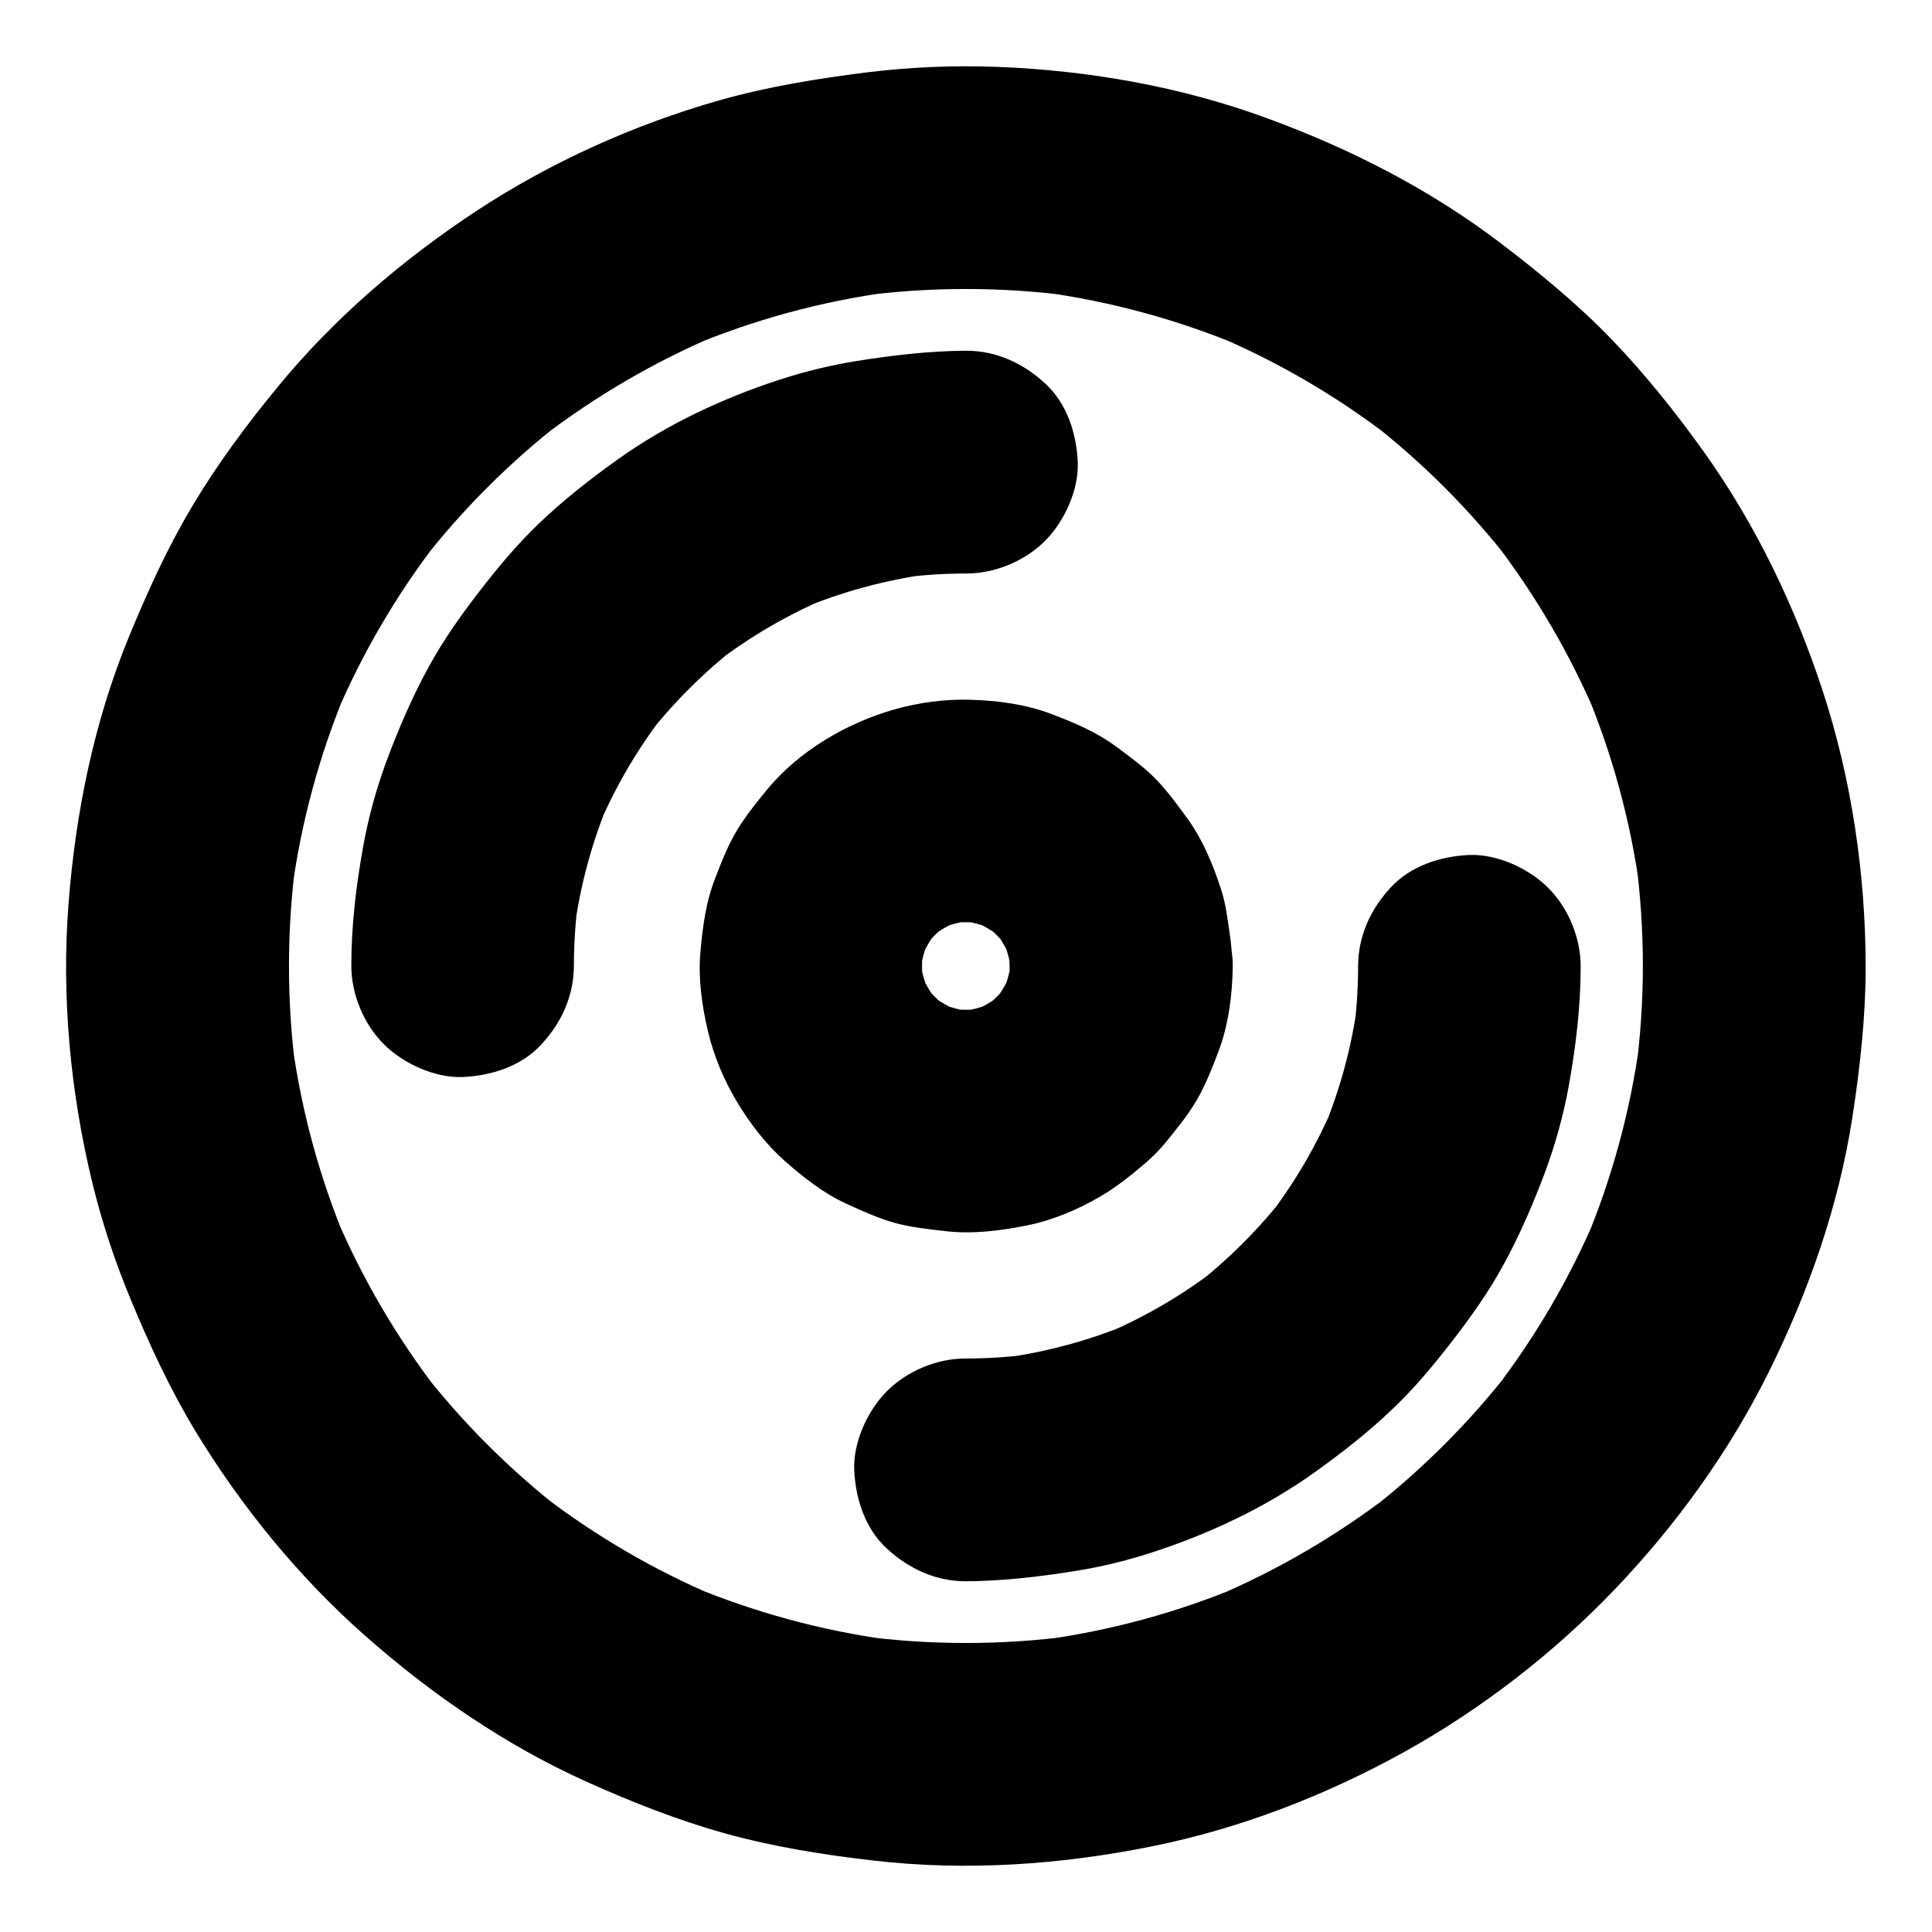 <?xml version="1.0" encoding="UTF-8"?>
<!-- Uploaded to: ICON Repo, www.svgrepo.com, Generator: ICON Repo Mixer Tools -->
<svg fill="#000000" width="800px" height="800px" version="1.1" viewBox="144 144 512 512" xmlns="http://www.w3.org/2000/svg">
 <g>
  <path d="m579.38 400c0 9.348-0.641 18.746-1.871 27.996 0.344-2.609 0.688-5.215 1.031-7.871-2.461 18.203-7.332 36.062-14.414 52.988 0.984-2.363 1.969-4.723 2.953-7.035-6.988 16.531-16.09 32.129-27.059 46.395 1.523-1.969 3.102-3.984 4.625-5.953-11.07 14.316-23.863 27.109-38.18 38.18 1.969-1.523 3.984-3.102 5.953-4.625-14.27 10.922-29.816 20.023-46.395 27.059 2.363-0.984 4.723-1.969 7.035-2.953-16.828 7.086-34.688 11.957-52.891 14.414 2.609-0.344 5.215-0.688 7.871-1.031-18.598 2.461-37.441 2.461-56.039 0 2.609 0.344 5.215 0.688 7.871 1.031-18.203-2.461-36.062-7.332-52.988-14.414 2.363 0.984 4.723 1.969 7.035 2.953-16.531-6.988-32.129-16.09-46.395-27.059 1.969 1.523 3.984 3.102 5.953 4.625-14.316-11.07-27.109-23.863-38.18-38.18 1.523 1.969 3.102 3.984 4.625 5.953-10.922-14.27-20.023-29.816-27.059-46.395 0.984 2.363 1.969 4.723 2.953 7.035-7.086-16.879-11.957-34.738-14.418-52.941 0.344 2.609 0.688 5.215 1.031 7.871-2.461-18.598-2.461-37.441 0-56.039-0.344 2.609-0.688 5.215-1.031 7.871 2.461-18.203 7.332-36.062 14.414-52.988-0.984 2.363-1.969 4.723-2.953 7.035 6.988-16.531 16.09-32.129 27.059-46.395-1.523 1.969-3.102 3.984-4.625 5.953 11.07-14.316 23.863-27.109 38.18-38.18-1.969 1.523-3.984 3.102-5.953 4.625 14.27-10.922 29.816-20.023 46.395-27.059-2.363 0.984-4.723 1.969-7.035 2.953 16.879-7.086 34.738-11.957 52.945-14.418-2.609 0.344-5.215 0.688-7.871 1.031 18.598-2.461 37.441-2.461 56.039 0-2.609-0.344-5.215-0.688-7.871-1.031 18.203 2.461 36.062 7.332 52.988 14.414-2.363-0.984-4.723-1.969-7.035-2.953 16.531 6.988 32.129 16.09 46.395 27.059-1.969-1.523-3.984-3.102-5.953-4.625 14.316 11.07 27.109 23.863 38.18 38.18-1.523-1.969-3.102-3.984-4.625-5.953 10.922 14.27 20.023 29.816 27.059 46.395-0.984-2.363-1.969-4.723-2.953-7.035 7.086 16.879 11.957 34.738 14.414 52.945-0.344-2.609-0.688-5.215-1.031-7.871 1.18 9.297 1.82 18.695 1.82 28.043 0 7.578 3.297 15.5 8.66 20.859 5.117 5.117 13.531 8.953 20.859 8.66 7.625-0.344 15.547-2.856 20.859-8.66 5.312-5.758 8.66-12.891 8.66-20.859-0.051-24.5-3.738-49.543-11.367-72.867-7.332-22.387-17.711-44.035-31.391-63.223-7.43-10.43-15.5-20.516-24.355-29.766-9.102-9.445-19.09-17.664-29.52-25.633-18.789-14.316-39.898-25.094-62.086-33.211-22.781-8.363-47.23-12.645-71.438-13.578-11.465-0.441-22.926 0.051-34.293 1.426-13.285 1.672-26.422 3.789-39.312 7.43-22.633 6.445-44.723 16.383-64.402 29.324-19.633 12.941-37.836 28.535-52.742 46.738-8.168 9.938-15.844 20.27-22.434 31.293-6.691 11.168-12.004 22.926-16.973 34.98-9.199 22.434-14.07 46.395-15.941 70.555-1.918 24.699 0.492 50.086 6.348 74.145 2.559 10.48 5.953 20.715 10.086 30.652 4.969 12.004 10.383 23.715 17.121 34.883 12.152 20.023 27.406 38.77 45.02 54.316 17.562 15.5 37.145 28.98 58.5 38.621 11.906 5.363 24.059 10.184 36.703 13.727 12.891 3.59 26.074 5.707 39.359 7.231 24.797 2.902 50.035 1.133 74.441-3.836 23.223-4.723 45.902-13.531 66.617-25.043 20.418-11.367 39.457-26.125 55.598-43 16.188-16.926 30.258-36.406 40.688-57.367 10.629-21.402 18.648-44.23 22.289-67.895 2.016-13.234 3.492-26.469 3.492-39.852 0-7.578-3.297-15.547-8.66-20.859-5.117-5.117-13.531-8.953-20.859-8.66-7.625 0.344-15.547 2.856-20.859 8.66-5.324 5.703-8.668 12.789-8.668 20.809z"/>
  <path d="m411.56 400c0 1.82-0.148 3.641-0.344 5.461 0.344-2.609 0.688-5.215 1.031-7.871-0.492 3.543-1.426 6.938-2.754 10.234 0.984-2.363 1.969-4.723 2.953-7.035-1.426 3.394-3.297 6.543-5.512 9.496 1.523-1.969 3.102-3.984 4.625-5.953-2.117 2.707-4.574 5.117-7.281 7.281 1.969-1.523 3.984-3.102 5.953-4.625-2.953 2.262-6.102 4.082-9.496 5.512 2.363-0.984 4.723-1.969 7.035-2.953-3.297 1.328-6.691 2.262-10.234 2.754 2.609-0.344 5.215-0.688 7.871-1.031-3.641 0.441-7.281 0.441-10.922 0 2.609 0.344 5.215 0.688 7.871 1.031-3.543-0.492-6.938-1.426-10.234-2.754 2.363 0.984 4.723 1.969 7.035 2.953-3.394-1.426-6.543-3.297-9.496-5.512 1.969 1.523 3.984 3.102 5.953 4.625-2.707-2.117-5.117-4.574-7.281-7.281 1.523 1.969 3.102 3.984 4.625 5.953-2.262-2.953-4.082-6.102-5.512-9.496 0.984 2.363 1.969 4.723 2.953 7.035-1.328-3.297-2.262-6.691-2.754-10.234 0.344 2.609 0.688 5.215 1.031 7.871-0.441-3.641-0.441-7.281 0-10.922-0.344 2.609-0.688 5.215-1.031 7.871 0.492-3.543 1.426-6.938 2.754-10.234-0.984 2.363-1.969 4.723-2.953 7.035 1.426-3.394 3.297-6.543 5.512-9.496-1.523 1.969-3.102 3.984-4.625 5.953 2.117-2.707 4.574-5.117 7.281-7.281-1.969 1.523-3.984 3.102-5.953 4.625 2.953-2.262 6.102-4.082 9.496-5.512-2.363 0.984-4.723 1.969-7.035 2.953 3.297-1.328 6.691-2.262 10.234-2.754-2.609 0.344-5.215 0.688-7.871 1.031 3.641-0.441 7.281-0.441 10.922 0-2.609-0.344-5.215-0.688-7.871-1.031 3.543 0.492 6.938 1.426 10.234 2.754-2.363-0.984-4.723-1.969-7.035-2.953 3.394 1.426 6.543 3.297 9.496 5.512-1.969-1.523-3.984-3.102-5.953-4.625 2.707 2.117 5.117 4.574 7.281 7.281-1.523-1.969-3.102-3.984-4.625-5.953 2.262 2.953 4.082 6.102 5.512 9.496-0.984-2.363-1.969-4.723-2.953-7.035 1.328 3.297 2.262 6.691 2.754 10.234-0.344-2.609-0.688-5.215-1.031-7.871 0.195 1.82 0.293 3.641 0.344 5.461 0.051 7.625 3.246 15.5 8.66 20.859 5.117 5.117 13.531 8.953 20.859 8.66 7.625-0.344 15.547-2.856 20.859-8.66 5.266-5.758 8.707-12.891 8.66-20.859-0.051-4.676-0.789-9.348-1.523-13.973-0.344-2.312-0.887-4.574-1.625-6.789-2.066-6.297-4.82-12.891-8.758-18.301-2.559-3.492-5.117-7.035-8.117-10.184-3.148-3.297-6.887-6.004-10.527-8.707-5.363-4.035-11.465-6.594-17.762-8.953-6.594-2.461-13.973-3.445-20.91-3.641-6.84-0.246-14.023 0.738-20.566 2.609-12.594 3.641-25.094 10.973-33.504 21.156-2.707 3.297-5.512 6.789-7.773 10.43-2.461 3.984-4.231 8.512-5.902 12.84-2.559 6.394-3.445 13.234-4.035 20.074s0.441 14.07 2.016 20.715c1.523 6.543 4.281 13.086 7.773 18.844 3.394 5.656 7.676 11.219 12.645 15.598 4.871 4.281 10.281 8.562 16.234 11.266 4.082 1.871 8.266 3.789 12.594 5.019 4.477 1.277 9.152 1.723 13.727 2.262 7.133 0.836 14.414-0.098 21.402-1.477 6.938-1.379 13.824-4.281 19.875-7.871 4.184-2.461 8.07-5.609 11.758-8.758 1.77-1.523 3.445-3.199 4.969-5.019 3-3.641 6.102-7.43 8.512-11.512 2.41-4.133 4.231-8.809 5.902-13.234 2.609-6.988 3.59-14.906 3.691-22.336 0.051-7.527-3.344-15.547-8.66-20.859-5.117-5.117-13.531-8.953-20.859-8.66-7.625 0.344-15.547 2.856-20.859 8.66-5.461 5.742-8.707 12.781-8.754 20.801z"/>
  <path d="m503.91 400c0 5.953-0.395 11.855-1.18 17.762 0.344-2.609 0.688-5.215 1.031-7.871-1.574 11.66-4.676 23.027-9.199 33.852 0.984-2.363 1.969-4.723 2.953-7.035-4.477 10.578-10.281 20.516-17.27 29.668 1.523-1.969 3.102-3.984 4.625-5.953-7.133 9.199-15.352 17.418-24.551 24.551 1.969-1.523 3.984-3.102 5.953-4.625-9.102 6.988-19.09 12.793-29.668 17.27 2.363-0.984 4.723-1.969 7.035-2.953-10.824 4.527-22.238 7.625-33.852 9.199 2.609-0.344 5.215-0.688 7.871-1.031-5.902 0.789-11.809 1.18-17.762 1.18-7.578 0-15.5 3.297-20.859 8.66-5.117 5.117-8.953 13.531-8.66 20.859 0.344 7.625 2.856 15.547 8.66 20.859 5.758 5.312 12.891 8.66 20.859 8.66 9.742-0.051 19.387-1.18 28.98-2.707 6.789-1.082 13.531-2.707 20.074-4.82 15.254-4.922 30.207-11.906 43.246-21.207 7.379-5.266 14.562-10.875 21.105-17.172 5.758-5.512 10.773-11.562 15.645-17.859 4.871-6.297 9.445-12.742 13.285-19.73 4.477-8.117 8.168-16.727 11.414-25.438 2.656-7.281 4.723-14.762 6.102-22.387 1.871-10.43 3.148-21.008 3.148-31.637 0-7.578-3.297-15.547-8.66-20.859-5.117-5.117-13.531-8.953-20.859-8.66-7.625 0.344-15.547 2.856-20.859 8.66-5.266 5.66-8.562 12.746-8.609 20.766z"/>
  <path d="m296.09 400c0-5.953 0.395-11.855 1.18-17.762-0.344 2.609-0.688 5.215-1.031 7.871 1.574-11.66 4.676-23.027 9.199-33.852-0.984 2.363-1.969 4.723-2.953 7.035 4.477-10.578 10.281-20.516 17.27-29.668-1.523 1.969-3.102 3.984-4.625 5.953 7.133-9.199 15.352-17.418 24.551-24.551-1.969 1.523-3.984 3.102-5.953 4.625 9.102-6.988 19.09-12.793 29.668-17.27-2.363 0.984-4.723 1.969-7.035 2.953 10.824-4.527 22.238-7.625 33.852-9.199-2.609 0.344-5.215 0.688-7.871 1.031 5.902-0.789 11.809-1.18 17.762-1.18 7.578 0 15.5-3.297 20.859-8.66 5.117-5.117 8.953-13.531 8.66-20.859-0.344-7.625-2.856-15.547-8.66-20.859-5.758-5.312-12.891-8.66-20.859-8.66-9.742 0.051-19.387 1.18-28.98 2.707-6.789 1.082-13.531 2.707-20.074 4.82-15.254 4.922-30.207 11.906-43.246 21.207-7.379 5.266-14.562 10.875-21.105 17.172-5.758 5.512-10.773 11.562-15.645 17.859s-9.445 12.742-13.285 19.73c-4.477 8.117-8.168 16.727-11.414 25.438-2.656 7.281-4.723 14.762-6.102 22.387-1.871 10.43-3.148 21.008-3.148 31.637 0 7.578 3.297 15.547 8.66 20.859 5.117 5.117 13.531 8.953 20.859 8.66 7.625-0.344 15.547-2.856 20.859-8.66 5.266-5.664 8.562-12.746 8.609-20.766z"/>
 </g>
</svg>